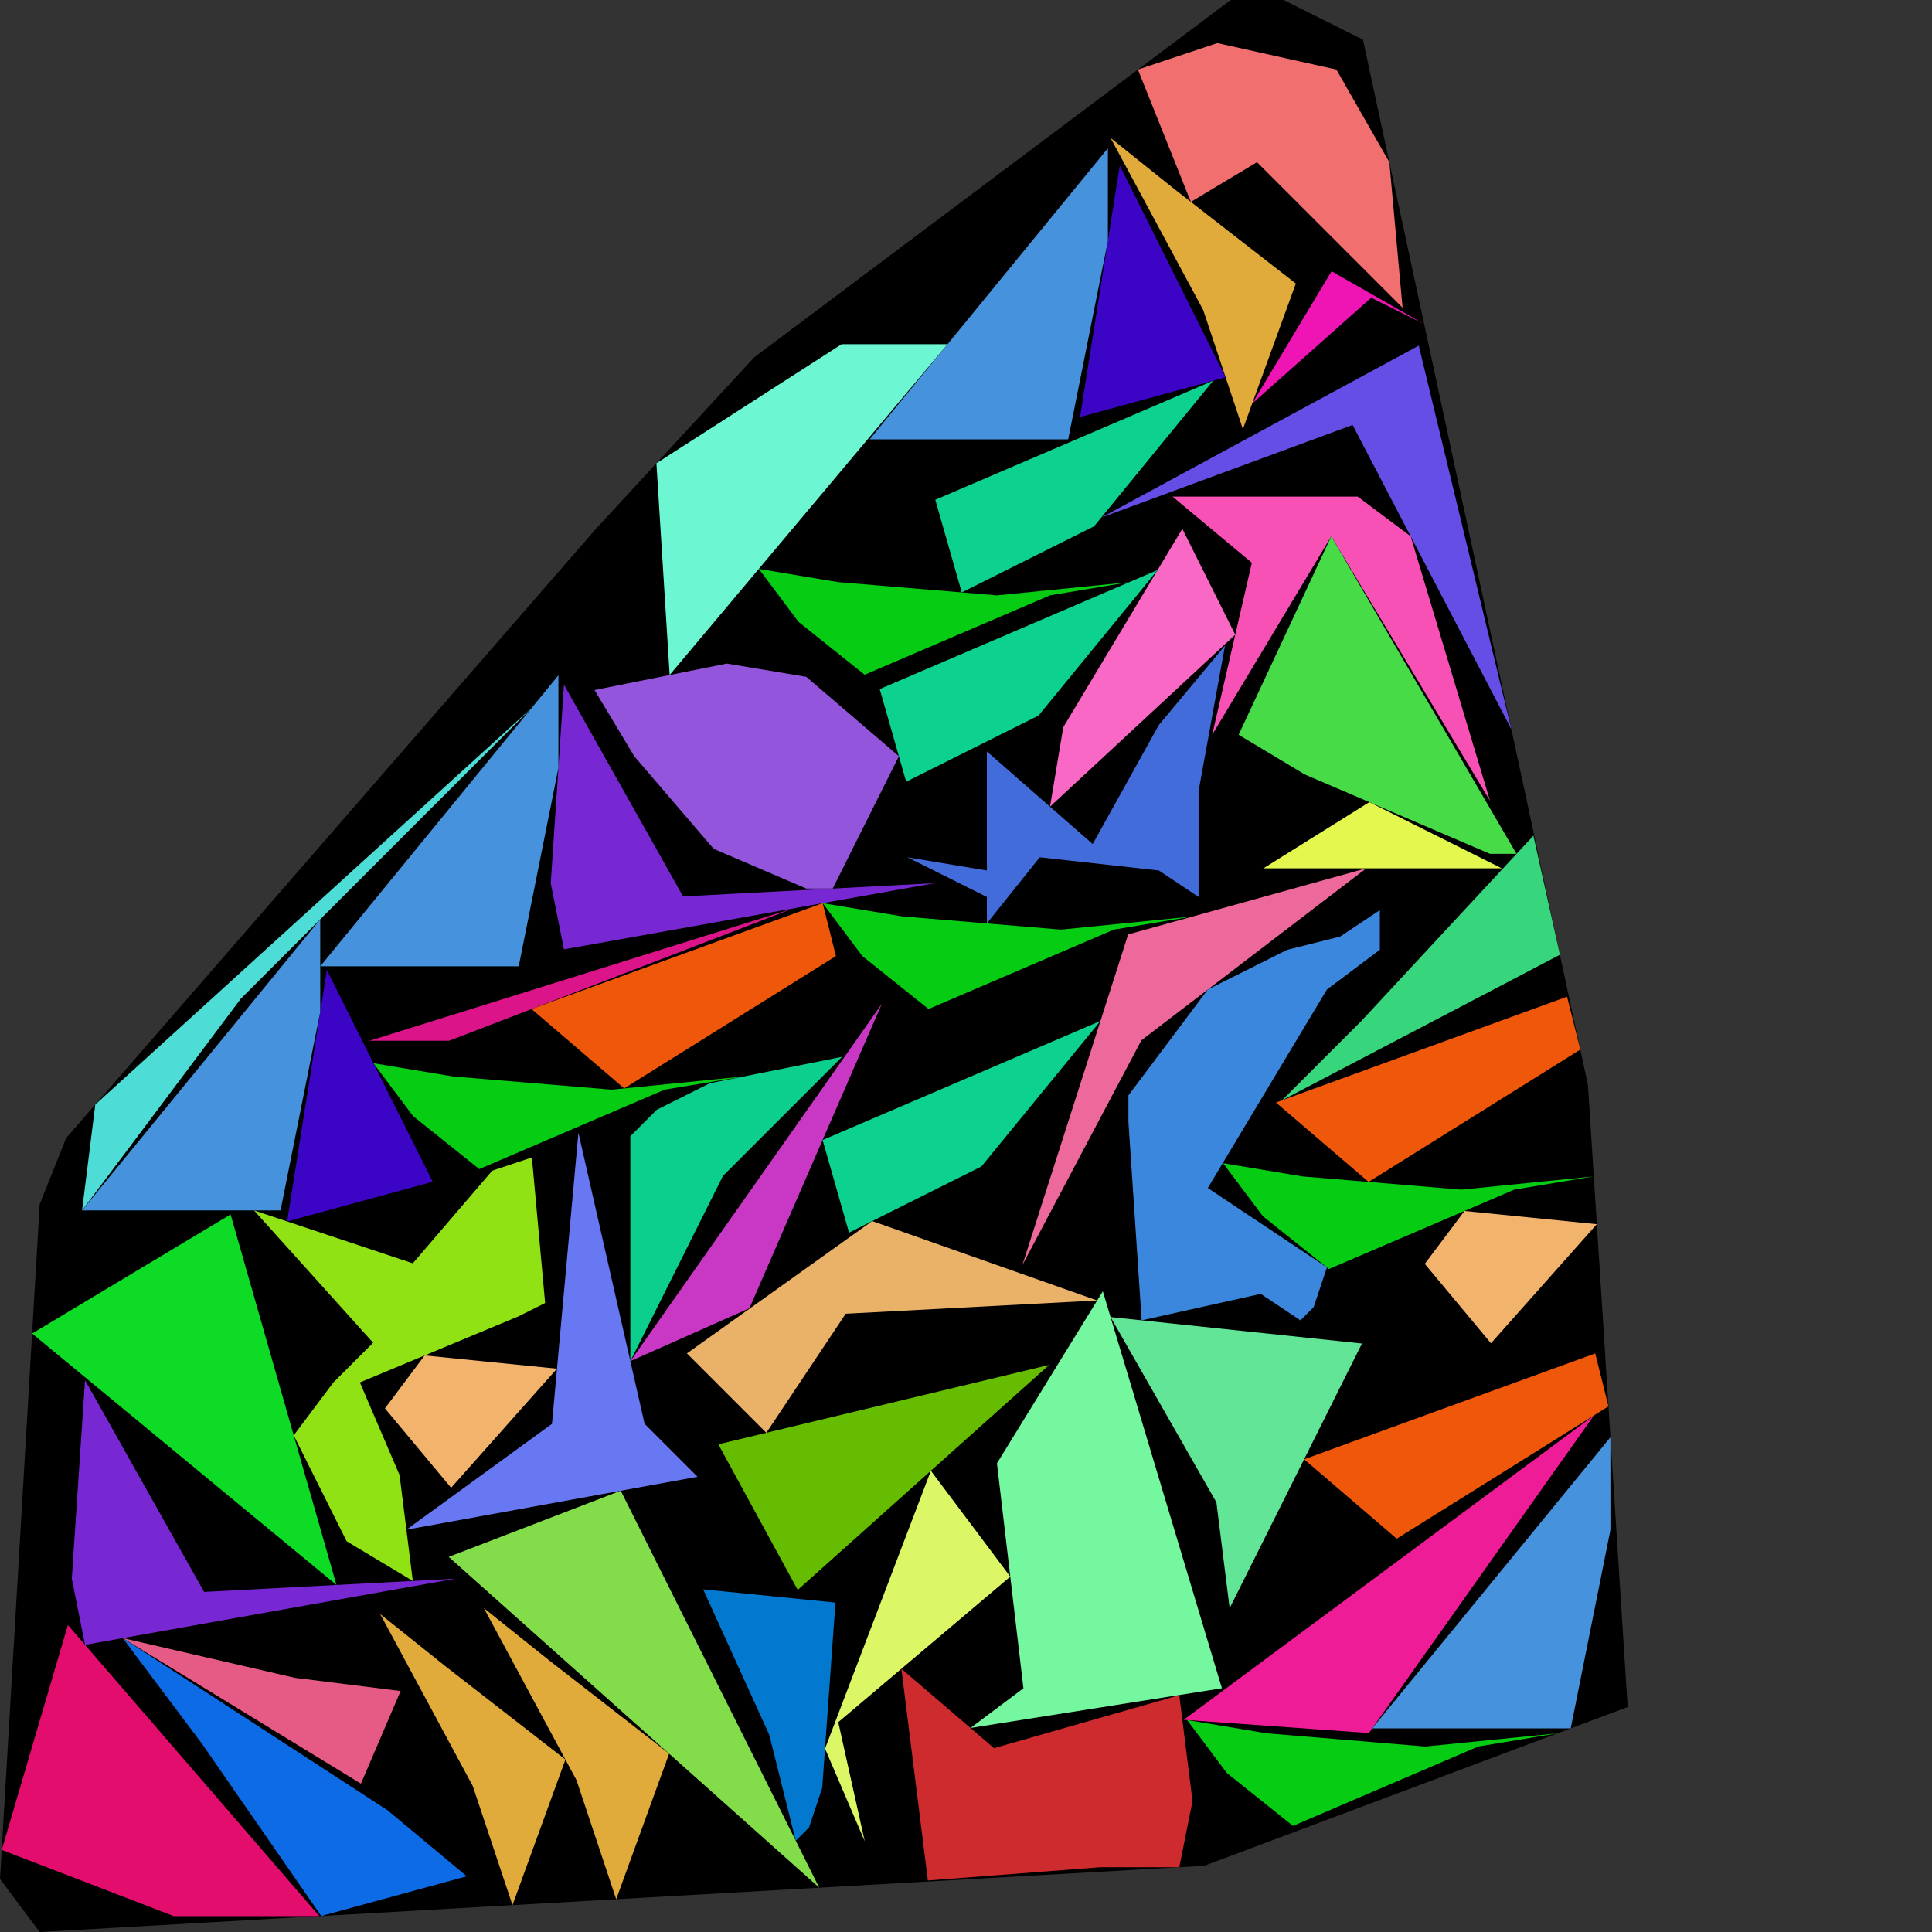 <?xml version="1.0" encoding="utf-8"?><svg id="zoom-svg" xmlns="http://www.w3.org/2000/svg" viewBox="0 0 100 100" width="100%" height="100%" teamName="Shadoks" nbItem="56" value="56" best="59" nameSolution="random_cf1_x665a736_100.cgshop2024_solution.56.json" areacontainer="1.23975e+12" areaoccupied="7.664e+11"><rect x="0" y="0" width="100" height="100" fill="#333333" stroke="none"/><polygon points="2.055,100 0,97.26 2.055,62.329 3.425,58.904 30.822,27.397 39.041,18.493 63.699,0 66.438,0 70.548,2.055 82.192,56.164 84.247,88.356 62.329,96.575 " fill="black" stroke-width="0.5" /><polygon points="73.716,16.779 70.977,15.409 64.812,20.888 68.922,14.039 " fill="rgb(239,21,181)" colorValue="rgb(127,127,0)" colorValueArea="rgb(0,255,0)" colorIndice="rgb(239,21,181)" ></polygon><polygon points="23.24,53.87 19.13,53.87 41.048,47.021 " fill="rgb(219,21,137)" colorValue="rgb(127,127,0)" colorValueArea="rgb(70,184,0)" colorIndice="rgb(219,21,137)" ></polygon><polygon points="70.877,41.518 77.726,44.943 65.397,44.943 " fill="rgb(227,247,79)" colorValue="rgb(127,127,0)" colorValueArea="rgb(134,120,0)" colorIndice="rgb(227,247,79)" ></polygon><polygon points="28.829,70.843 23.349,77.007 19.925,72.898 21.98,70.158 " fill="rgb(242,180,109)" colorValue="rgb(127,127,0)" colorValueArea="rgb(177,77,0)" colorIndice="rgb(242,180,109)" ></polygon><polygon points="82.651,63.364 77.172,69.528 73.747,65.418 75.802,62.679 " fill="rgb(242,180,109)" colorValue="rgb(127,127,0)" colorValueArea="rgb(177,77,0)" colorIndice="rgb(242,180,109)" ></polygon><polygon points="27.534,36.623 12.466,51.692 4.247,62.651 4.932,57.171 " fill="rgb(77,221,214)" colorValue="rgb(127,127,0)" colorValueArea="rgb(183,71,0)" colorIndice="rgb(77,221,214)" ></polygon><polygon points="20.736,87.528 18.681,92.323 6.353,84.788 15.257,86.843 " fill="rgb(229,91,133)" colorValue="rgb(127,127,0)" colorValueArea="rgb(184,70,0)" colorIndice="rgb(229,91,133)" ></polygon><polygon points="75.636,61.576 82.485,60.891 78.375,61.576 68.786,65.685 65.362,62.946 63.307,60.206 67.416,60.891 " fill="rgb(6,204,19)" colorValue="rgb(127,127,0)" colorValueArea="rgb(189,65,0)" colorIndice="rgb(6,204,19)" ></polygon><polygon points="73.774,90.4 80.624,89.715 76.514,90.4 66.925,94.509 63.5,91.769 61.446,89.03 65.555,89.715 " fill="rgb(6,204,19)" colorValue="rgb(127,127,0)" colorValueArea="rgb(189,65,0)" colorIndice="rgb(6,204,19)" ></polygon><polygon points="54.911,48.117 61.761,47.432 57.651,48.117 48.062,52.226 44.637,49.487 42.582,46.747 46.692,47.432 " fill="rgb(6,204,19)" colorValue="rgb(127,127,0)" colorValueArea="rgb(189,65,0)" colorIndice="rgb(6,204,19)" ></polygon><polygon points="31.658,56.401 38.507,55.716 34.398,56.401 24.808,60.511 21.384,57.771 19.329,55.031 23.439,55.716 " fill="rgb(6,204,19)" colorValue="rgb(127,127,0)" colorValueArea="rgb(189,65,0)" colorIndice="rgb(6,204,19)" ></polygon><polygon points="51.604,30.816 58.454,30.131 54.344,30.816 44.755,34.925 41.33,32.185 39.276,29.446 43.385,30.131 " fill="rgb(6,204,19)" colorValue="rgb(127,127,0)" colorValueArea="rgb(189,65,0)" colorIndice="rgb(6,204,19)" ></polygon><polygon points="45.641,51.961 38.791,67.714 32.627,70.454 " fill="rgb(201,56,196)" colorValue="rgb(127,127,0)" colorValueArea="rgb(193,61,0)" colorIndice="rgb(201,56,196)" ></polygon><polygon points="29.266,91.075 26.526,98.61 24.471,92.445 19.677,83.541 23.101,86.281 " fill="rgb(224,171,58)" colorValue="rgb(127,127,0)" colorValueArea="rgb(195,59,0)" colorIndice="rgb(224,171,58)" ></polygon><polygon points="34.634,90.77 31.894,98.305 29.839,92.14 25.045,83.236 28.469,85.976 " fill="rgb(224,171,58)" colorValue="rgb(127,127,0)" colorValueArea="rgb(195,59,0)" colorIndice="rgb(224,171,58)" ></polygon><polygon points="67.072,14.675 64.332,22.21 62.277,16.045 57.483,7.141 60.907,9.881 " fill="rgb(224,171,58)" colorValue="rgb(127,127,0)" colorValueArea="rgb(195,59,0)" colorIndice="rgb(224,171,58)" ></polygon><polygon points="52.292,81.606 43.388,89.14 44.758,95.304 42.703,90.51 48.182,76.126 " fill="rgb(220,247,101)" colorValue="rgb(127,127,0)" colorValueArea="rgb(201,53,0)" colorIndice="rgb(220,247,101)" ></polygon><polygon points="42.558,92.538 41.873,94.593 41.188,95.277 39.818,89.798 36.394,82.264 43.243,82.949 " fill="rgb(2,121,206)" colorValue="rgb(127,127,0)" colorValueArea="rgb(202,52,0)" colorIndice="rgb(2,121,206)" ></polygon><polygon points="16.918,50.209 22.397,61.167 14.863,63.222 " fill="rgb(60,5,198)" colorValue="rgb(127,127,0)" colorValueArea="rgb(204,50,0)" colorIndice="rgb(60,5,198)" ></polygon><polygon points="57.959,8.57 63.438,19.529 55.904,21.584 " fill="rgb(60,5,198)" colorValue="rgb(127,127,0)" colorValueArea="rgb(204,50,0)" colorIndice="rgb(60,5,198)" ></polygon><polygon points="61.197,27.37 63.937,32.85 54.348,41.754 55.033,37.644 " fill="rgb(249,104,196)" colorValue="rgb(127,127,0)" colorValueArea="rgb(205,49,0)" colorIndice="rgb(249,104,196)" ></polygon><polygon points="79.37,43.254 80.74,49.418 66.356,56.952 70.466,52.843 " fill="rgb(55,214,124)" colorValue="rgb(127,127,0)" colorValueArea="rgb(206,48,0)" colorIndice="rgb(55,214,124)" ></polygon><polygon points="50.796,60.378 43.947,63.802 42.577,59.008 56.96,52.843 " fill="rgb(12,209,143)" colorValue="rgb(127,127,0)" colorValueArea="rgb(212,42,0)" colorIndice="rgb(12,209,143)" ></polygon><polygon points="56.631,27.239 49.781,30.664 48.411,25.869 62.795,19.705 " fill="rgb(12,209,143)" colorValue="rgb(127,127,0)" colorValueArea="rgb(212,42,0)" colorIndice="rgb(12,209,143)" ></polygon><polygon points="53.754,37.037 46.904,40.462 45.534,35.667 59.918,29.503 " fill="rgb(12,209,143)" colorValue="rgb(127,127,0)" colorValueArea="rgb(212,42,0)" colorIndice="rgb(12,209,143)" ></polygon><polygon points="70.721,44.943 59.078,53.847 52.913,65.491 58.392,48.367 " fill="rgb(237,104,155)" colorValue="rgb(127,127,0)" colorValueArea="rgb(214,40,0)" colorIndice="rgb(237,104,155)" ></polygon><polygon points="33.997,57.44 36.736,56.07 43.586,54.7 37.421,60.865 32.627,70.454 32.627,58.81 " fill="rgb(12,206,141)" colorValue="rgb(127,127,0)" colorValueArea="rgb(214,40,0)" colorIndice="rgb(12,206,141)" ></polygon><polygon points="83.253,72.793 72.294,79.642 67.5,75.532 82.568,70.053 " fill="rgb(239,87,11)" colorValue="rgb(127,127,0)" colorValueArea="rgb(218,36,0)" colorIndice="rgb(239,87,11)" ></polygon><polygon points="81.796,54.327 70.837,61.176 66.043,57.066 81.111,51.587 " fill="rgb(239,87,11)" colorValue="rgb(127,127,0)" colorValueArea="rgb(218,36,0)" colorIndice="rgb(239,87,11)" ></polygon><polygon points="43.267,49.487 32.308,56.336 27.514,52.226 42.582,46.747 " fill="rgb(239,87,11)" colorValue="rgb(127,127,0)" colorValueArea="rgb(218,36,0)" colorIndice="rgb(239,87,11)" ></polygon><polygon points="78.229,37.751 70.01,21.997 56.996,26.792 73.435,17.888 " fill="rgb(100,78,229)" colorValue="rgb(127,127,0)" colorValueArea="rgb(219,35,0)" colorIndice="rgb(100,78,229)" ></polygon><polygon points="4.401,71.438 10.565,82.397 23.579,81.712 4.401,85.137 3.716,81.712 " fill="rgb(120,40,211)" colorValue="rgb(127,127,0)" colorValueArea="rgb(219,35,0)" colorIndice="rgb(120,40,211)" ></polygon><polygon points="29.191,35.44 35.355,46.398 48.369,45.714 29.191,49.138 28.506,45.714 " fill="rgb(120,40,211)" colorValue="rgb(127,127,0)" colorValueArea="rgb(219,35,0)" colorIndice="rgb(120,40,211)" ></polygon><polygon points="51.079,38.893 56.558,43.688 59.983,37.523 63.407,33.414 62.038,40.948 62.038,46.427 59.983,45.057 53.818,44.373 51.079,47.797 51.079,46.427 46.969,44.373 51.079,45.057 " fill="rgb(67,108,219)" colorValue="rgb(127,127,0)" colorValueArea="rgb(219,35,0)" colorIndice="rgb(67,108,219)" ></polygon><polygon points="24.161,97.117 16.627,99.172 10.462,90.268 6.353,84.788 20.051,93.693 " fill="rgb(13,107,229)" colorValue="rgb(127,127,0)" colorValueArea="rgb(223,31,0)" colorIndice="rgb(13,107,229)" ></polygon><polygon points="60.687,25.703 70.276,25.703 73.016,27.758 77.125,41.456 68.906,27.758 62.742,38.032 64.796,29.128 " fill="rgb(247,81,181)" colorValue="rgb(127,127,0)" colorValueArea="rgb(223,31,0)" colorIndice="rgb(247,81,181)" ></polygon><polygon points="56.789,67.313 43.775,67.998 39.666,74.162 35.556,70.052 45.145,63.203 " fill="rgb(234,178,105)" colorValue="rgb(127,127,0)" colorValueArea="rgb(223,31,0)" colorIndice="rgb(234,178,105)" ></polygon><polygon points="54.304,70.649 41.29,82.293 37.181,74.758 " fill="rgb(101,188,1)" colorValue="rgb(127,127,0)" colorValueArea="rgb(225,29,0)" colorIndice="rgb(101,188,1)" ></polygon><polygon points="29.939,58.629 33.364,73.697 36.104,76.437 21.035,79.177 28.57,73.697 " fill="rgb(104,120,242)" colorValue="rgb(127,127,0)" colorValueArea="rgb(225,29,0)" colorIndice="rgb(104,120,242)" ></polygon><polygon points="63.646,83.24 62.961,77.76 57.482,68.171 70.495,69.541 " fill="rgb(98,229,151)" colorValue="rgb(127,127,0)" colorValueArea="rgb(229,25,0)" colorIndice="rgb(98,229,151)" ></polygon><polygon points="81.3,89.461 71.026,89.461 83.355,74.392 83.355,79.187 " fill="rgb(70,146,221)" colorValue="rgb(127,127,0)" colorValueArea="rgb(229,25,0)" colorIndice="rgb(70,146,221)" ></polygon><polygon points="14.521,62.651 4.247,62.651 16.575,47.582 16.575,52.377 " fill="rgb(70,146,221)" colorValue="rgb(127,127,0)" colorValueArea="rgb(229,25,0)" colorIndice="rgb(70,146,221)" ></polygon><polygon points="26.849,50.017 16.575,50.017 28.904,34.949 28.904,39.744 " fill="rgb(70,146,221)" colorValue="rgb(127,127,0)" colorValueArea="rgb(229,25,0)" colorIndice="rgb(70,146,221)" ></polygon><polygon points="55.289,22.741 45.015,22.741 57.344,7.673 57.344,12.467 " fill="rgb(70,146,221)" colorValue="rgb(127,127,0)" colorValueArea="rgb(229,25,0)" colorIndice="rgb(70,146,221)" ></polygon><polygon points="82.5,73.264 70.856,89.702 61.267,89.017 " fill="rgb(239,28,151)" colorValue="rgb(127,127,0)" colorValueArea="rgb(229,25,0)" colorIndice="rgb(239,28,151)" ></polygon><polygon points="69.172,3.6 71.912,8.395 72.597,15.929 65.063,8.395 61.638,10.45 58.898,3.6 63.008,2.23 " fill="rgb(242,111,111)" colorValue="rgb(127,127,0)" colorValueArea="rgb(231,23,0)" colorIndice="rgb(242,111,111)" ></polygon><polygon points="78.495,44.196 77.125,44.196 67.536,40.086 64.111,38.032 68.906,27.758 " fill="rgb(72,219,72)" colorValue="rgb(127,127,0)" colorValueArea="rgb(234,20,0)" colorIndice="rgb(72,219,72)" ></polygon><polygon points="49.044,17.816 34.661,34.939 33.976,23.98 43.565,17.816 " fill="rgb(108,247,210)" colorValue="rgb(127,127,0)" colorValueArea="rgb(235,19,0)" colorIndice="rgb(108,247,210)" ></polygon><polygon points="19.312,69.5 13.148,62.651 21.367,65.39 25.476,60.596 27.531,59.911 28.216,67.445 26.846,68.13 18.627,71.555 20.682,76.349 21.367,81.829 17.942,79.774 15.202,74.294 17.257,71.555 " fill="rgb(144,226,20)" colorValue="rgb(127,127,0)" colorValueArea="rgb(237,17,0)" colorIndice="rgb(144,226,20)" ></polygon><polygon points="32.129,77.159 42.403,97.707 23.225,80.584 " fill="rgb(131,221,75)" colorValue="rgb(127,127,0)" colorValueArea="rgb(237,17,0)" colorIndice="rgb(131,221,75)" ></polygon><polygon points="61.039,87.745 61.724,93.224 61.039,96.649 56.93,96.649 48.026,97.334 46.656,86.375 51.45,90.484 " fill="rgb(206,43,46)" colorValue="rgb(127,127,0)" colorValueArea="rgb(238,16,0)" colorIndice="rgb(206,43,46)" ></polygon><polygon points="41.732,35.032 46.527,39.141 43.102,45.991 41.732,45.991 36.938,43.936 32.828,39.141 30.773,35.717 37.623,34.347 " fill="rgb(147,85,219)" colorValue="rgb(127,127,0)" colorValueArea="rgb(238,16,0)" colorIndice="rgb(147,85,219)" ></polygon><polygon points="16.527,99.178 8.993,99.178 0.089,95.753 3.513,84.109 " fill="rgb(226,13,109)" colorValue="rgb(127,127,0)" colorValueArea="rgb(238,16,0)" colorIndice="rgb(226,13,109)" ></polygon><polygon points="11.935,62.859 17.415,82.037 1.661,69.023 " fill="rgb(13,219,37)" colorValue="rgb(127,127,0)" colorValueArea="rgb(239,15,0)" colorIndice="rgb(13,219,37)" ></polygon><polygon points="58.407,56.697 62.516,51.217 66.626,49.162 69.366,48.477 71.42,47.108 71.42,49.162 68.681,51.217 62.516,61.491 68.681,65.601 67.996,67.656 67.311,68.341 65.256,66.971 59.092,68.341 58.407,58.066 " fill="rgb(59,135,221)" colorValue="rgb(127,127,0)" colorValueArea="rgb(240,14,0)" colorIndice="rgb(59,135,221)" ></polygon><polygon points="51.602,75.741 57.082,66.837 63.246,87.385 50.232,89.44 52.972,87.385 " fill="rgb(116,247,159)" colorValue="rgb(127,127,0)" colorValueArea="rgb(245,9,0)" colorIndice="rgb(116,247,159)" ></polygon></svg>